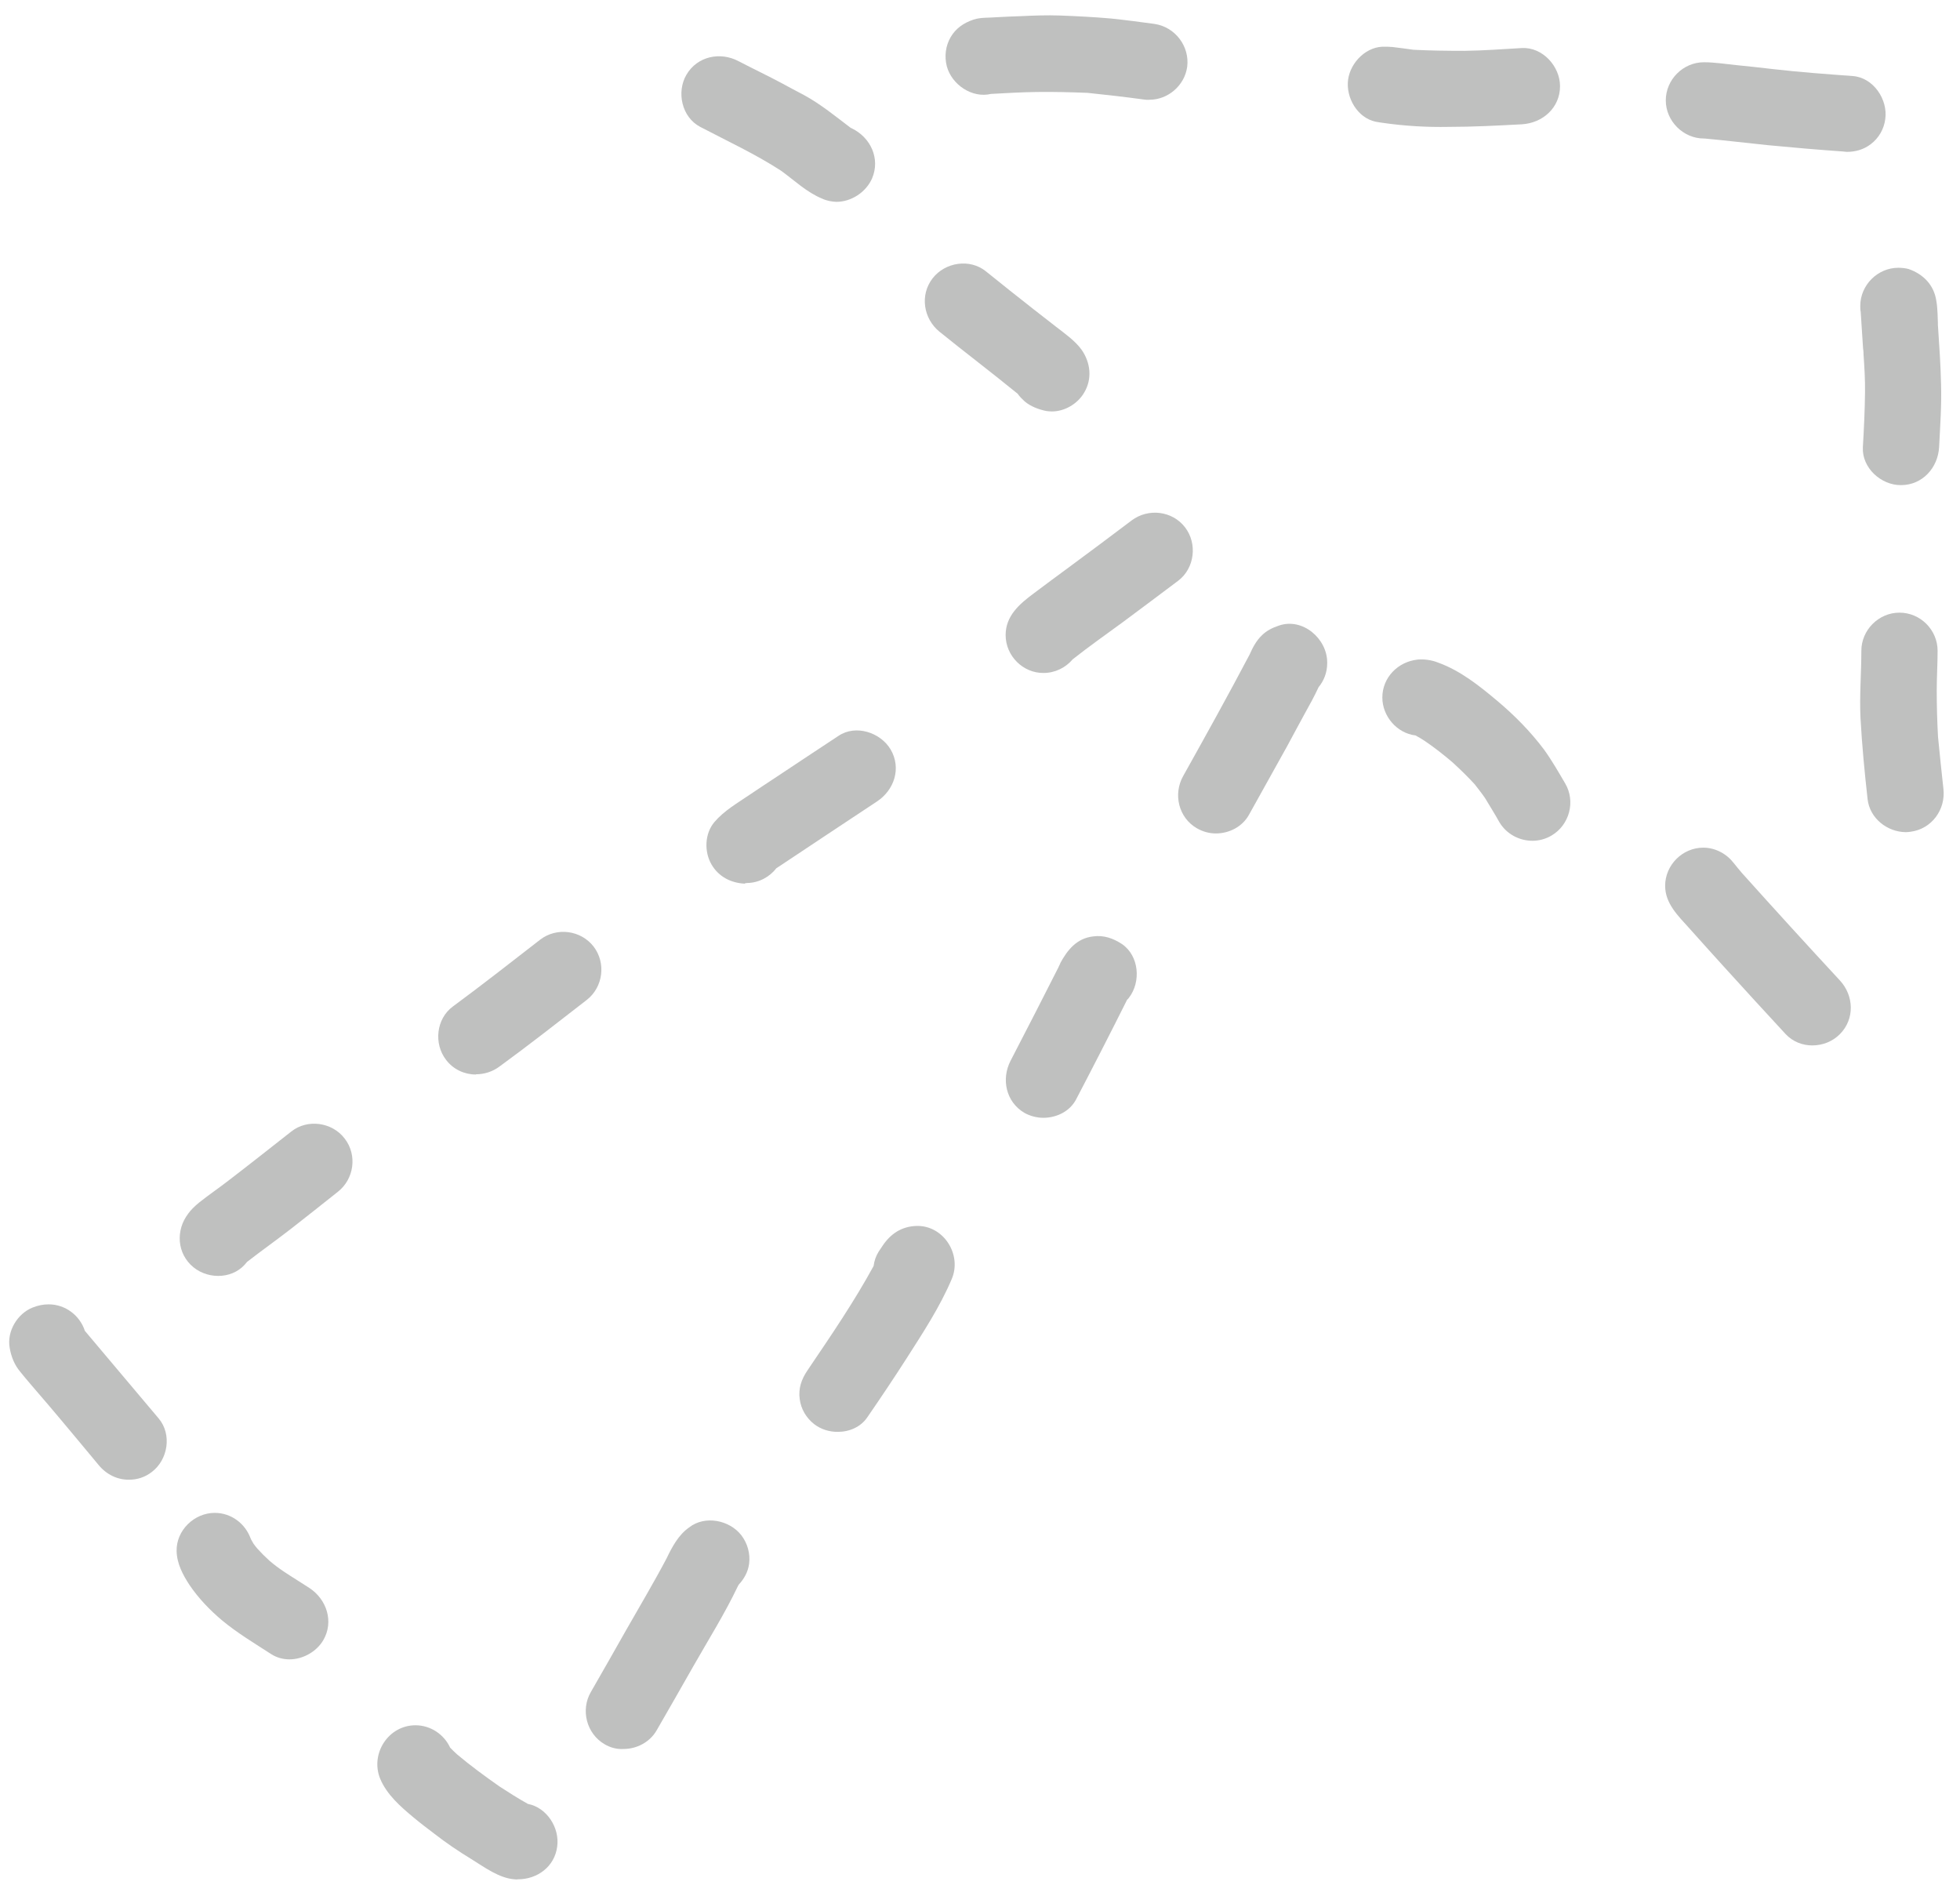 <svg width="91" height="88" viewBox="0 0 91 88" fill="none" xmlns="http://www.w3.org/2000/svg">
  <path
    d="M8.85 58.71C8.15 58.01 8.2 56.91 8.85 56.21C8.8 56.27 8.75 56.32 8.7 56.38C8.86 56.17 9.04 55.99 9.25 55.82C9.69 55.47 10.15 55.16 10.6 54.81C11.58 54.06 12.55 53.29 13.52 52.53C14.27 51.93 15.42 52.09 16 52.85C16.6 53.62 16.44 54.74 15.68 55.33C14.97 55.9 14.25 56.46 13.54 57.02C12.86 57.55 12.15 58.05 11.47 58.58C11.43 58.62 11.4 58.67 11.36 58.71C11.04 59.06 10.59 59.23 10.13 59.23C9.66 59.23 9.19 59.05 8.85 58.71Z"
    fill="rgba(191, 192, 191, 1)" />
  <path
    d="M22.09 49.88C21.57 49.88 21.05 49.65 20.71 49.2C20.13 48.45 20.25 47.29 21.03 46.72C22.4 45.71 23.74 44.66 25.08 43.62C25.85 43.03 26.97 43.18 27.56 43.94C28.15 44.71 28 45.83 27.24 46.42C25.9 47.46 24.56 48.51 23.19 49.51C22.87 49.75 22.48 49.87 22.1 49.87C22.09 49.88 22.09 49.88 22.09 49.88Z"
    fill="rgba(191, 192, 191, 1)" />
  <path
    d="M34.57 41.02C33.94 40.99 33.37 40.7 33.04 40.14C32.69 39.55 32.71 38.7 33.17 38.16C33.62 37.63 34.24 37.28 34.81 36.89C35.22 36.61 35.64 36.34 36.06 36.06C37.01 35.43 37.97 34.79 38.93 34.16C39.73 33.62 40.88 34 41.35 34.79C41.86 35.66 41.52 36.68 40.71 37.21C39.2 38.21 37.69 39.21 36.19 40.21C36.14 40.24 36.1 40.27 36.05 40.3C36.03 40.31 36.02 40.32 36.01 40.33C36.02 40.32 36.04 40.31 36.05 40.3C35.73 40.71 35.24 40.98 34.7 40.99C34.66 40.99 34.63 41 34.6 41C34.59 41.02 34.58 41.02 34.57 41.02Z"
    fill="rgba(191, 192, 191, 1)" />
  <path
    d="M46.69 29.48C46.69 28.59 47.33 28.04 47.99 27.55C48.53 27.14 49.08 26.74 49.62 26.34C50.6 25.62 51.57 24.89 52.54 24.16C53.31 23.58 54.43 23.71 55.02 24.48C55.6 25.23 55.47 26.38 54.7 26.96C53.86 27.59 53.01 28.23 52.16 28.86C51.37 29.44 50.57 30 49.8 30.61C49.48 30.99 48.99 31.24 48.45 31.24C47.5 31.25 46.69 30.45 46.69 29.48Z"
    fill="rgba(191, 192, 191, 1)" />
  <path
    d="M48.58 19.08C48.23 19.01 47.85 18.87 47.57 18.63C47.45 18.52 47.34 18.41 47.25 18.28C46.05 17.3 44.82 16.37 43.62 15.4C42.87 14.79 42.7 13.69 43.3 12.92C43.88 12.17 45.03 11.99 45.78 12.6C46.51 13.19 47.24 13.77 47.98 14.35C48.33 14.62 48.67 14.89 49.02 15.16C49.43 15.48 49.92 15.82 50.22 16.24C50.63 16.83 50.72 17.58 50.34 18.22C50.04 18.74 49.44 19.1 48.84 19.1C48.75 19.1 48.66 19.09 48.58 19.08Z"
    fill="rgba(191, 192, 191, 1)" />
  <path
    d="M38.17 9.22C37.46 8.93 36.89 8.38 36.27 7.93C35.07 7.15 33.77 6.55 32.51 5.89C31.65 5.44 31.4 4.27 31.87 3.47C32.37 2.61 33.44 2.39 34.29 2.84C34.96 3.19 35.64 3.51 36.31 3.87C36.65 4.05 36.99 4.24 37.34 4.42C38.11 4.84 38.79 5.4 39.49 5.93C39.51 5.94 39.53 5.95 39.55 5.96C40.42 6.38 40.88 7.36 40.49 8.28C40.21 8.92 39.53 9.37 38.83 9.37C38.61 9.36 38.38 9.32 38.17 9.22Z"
    fill="rgba(191, 192, 191, 1)" />
  <path
    d="M53.11 4.62C52.23 4.5 51.36 4.4 50.49 4.31C49.71 4.28 48.93 4.26 48.14 4.27C47.43 4.28 46.72 4.32 46.01 4.36C45.13 4.57 44.19 3.93 43.96 3.08C43.84 2.62 43.9 2.13 44.14 1.72C44.38 1.31 44.75 1.06 45.2 0.91C45.52 0.8 45.92 0.83 46.26 0.8C46.64 0.78 47.02 0.76 47.4 0.75C48 0.72 48.61 0.7 49.21 0.72C50.01 0.75 50.79 0.79 51.59 0.86C52.26 0.93 52.93 1.02 53.6 1.11C54.56 1.25 55.24 2.15 55.12 3.1C55 3.97 54.23 4.63 53.37 4.63C53.27 4.64 53.19 4.63 53.11 4.62Z"
    fill="rgba(191, 192, 191, 1)" />
  <path
    d="M64.18 5.7C64.08 5.69 64 5.67 63.87 5.65C63.02 5.47 62.48 4.53 62.59 3.7C62.7 2.88 63.47 2.11 64.34 2.17C64.36 2.17 64.38 2.17 64.4 2.17C64.46 2.17 64.52 2.17 64.58 2.18C64.56 2.18 64.55 2.18 64.54 2.18C64.56 2.18 64.58 2.18 64.59 2.18C64.61 2.18 64.62 2.18 64.63 2.18C64.96 2.22 65.29 2.26 65.62 2.31C66.41 2.35 67.19 2.36 67.99 2.36C68.88 2.35 69.77 2.28 70.66 2.23C71.62 2.18 72.43 3.08 72.43 4C72.43 5 71.63 5.71 70.66 5.77C69.53 5.83 68.4 5.89 67.27 5.89C66.25 5.91 65.21 5.85 64.18 5.7Z"
    fill="rgba(191, 192, 191, 1)" />
  <path
    d="M85.54 7.03C84.39 6.95 83.24 6.85 82.09 6.74C81.11 6.64 80.13 6.52 79.14 6.43C79.13 6.43 79.12 6.43 79.11 6.43C78.15 6.43 77.34 5.62 77.34 4.66C77.34 3.7 78.14 2.89 79.11 2.89C79.6 2.89 80.1 2.97 80.59 3.02C81.18 3.08 81.76 3.14 82.34 3.21C83.56 3.35 84.79 3.44 86.02 3.53C86.98 3.6 87.66 4.62 87.53 5.53C87.47 5.99 87.23 6.41 86.86 6.69C86.52 6.95 86.14 7.05 85.74 7.05C85.67 7.04 85.61 7.04 85.54 7.03Z"
    fill="rgba(191, 192, 191, 1)" />
  <path
    d="M86.49 20.76C86.54 19.92 86.58 19.07 86.59 18.23C86.6 17.63 86.56 17.02 86.52 16.43C86.52 16.41 86.52 16.4 86.52 16.38C86.52 16.31 86.51 16.25 86.5 16.18C86.46 15.61 86.43 15.05 86.39 14.48C86.37 14.39 86.37 14.3 86.37 14.2C86.37 13.24 87.17 12.43 88.14 12.43C88.27 12.43 88.49 12.45 88.62 12.49C89.3 12.73 89.79 13.23 89.9 13.96C89.97 14.35 89.96 14.77 89.98 15.17C89.98 15.11 89.97 15.05 89.96 14.99C89.97 15.05 89.97 15.11 89.98 15.17C89.98 15.19 89.98 15.21 89.98 15.22C89.98 15.2 89.98 15.18 89.98 15.17C90.04 16.06 90.1 16.94 90.12 17.82C90.15 18.79 90.08 19.77 90.03 20.75C89.98 21.71 89.26 22.52 88.26 22.52C87.34 22.53 86.44 21.72 86.49 20.76Z"
    fill="rgba(191, 192, 191, 1)" />
  <path
    d="M86.71 37.1C86.57 35.85 86.45 34.6 86.38 33.33C86.33 32.29 86.42 31.25 86.42 30.21C86.42 29.25 87.22 28.44 88.19 28.44C89.16 28.44 89.96 29.24 89.96 30.21C89.96 30.82 89.92 31.44 89.92 32.05C89.92 32.77 89.94 33.49 89.98 34.21C90.06 35.01 90.14 35.82 90.23 36.62C90.34 37.58 89.69 38.48 88.71 38.61C88.64 38.62 88.56 38.63 88.48 38.63C87.61 38.62 86.81 37.98 86.71 37.1Z"
    fill="rgba(191, 192, 191, 1)" />
  <path
    d="M82.91 48.01C81.96 46.98 81 45.94 80.06 44.9C79.52 44.3 78.97 43.7 78.43 43.09C77.92 42.52 77.31 41.95 77.31 41.12C77.31 40.16 78.11 39.35 79.08 39.35C79.65 39.35 80.17 39.64 80.5 40.07C80.62 40.23 80.75 40.37 80.87 40.52C82.37 42.19 83.89 43.86 85.42 45.51C86.08 46.22 86.12 47.31 85.42 48.01C85.08 48.35 84.62 48.53 84.14 48.53C83.69 48.53 83.24 48.36 82.91 48.01Z"
    fill="rgba(191, 192, 191, 1)" />
  <path
    d="M69.61 38.16C69.4 37.78 69.17 37.42 68.95 37.05C68.8 36.83 68.63 36.62 68.47 36.41C68.14 36.05 67.8 35.72 67.44 35.39C67.03 35.04 66.61 34.71 66.17 34.41C66.02 34.31 65.87 34.22 65.72 34.14C64.86 34.04 64.18 33.25 64.18 32.38C64.18 31.44 64.92 30.71 65.82 30.62C65.78 30.62 65.75 30.63 65.71 30.63C66.09 30.58 66.45 30.63 66.8 30.77C67.81 31.14 68.69 31.84 69.51 32.53C70.31 33.2 71.06 33.96 71.69 34.8C72.05 35.3 72.36 35.84 72.67 36.37C73.16 37.2 72.87 38.3 72.03 38.79C71.76 38.95 71.45 39.03 71.15 39.03C70.54 39.03 69.94 38.72 69.61 38.16Z"
    fill="rgba(191, 192, 191, 1)" />
  <path
    d="M55.57 38.45C54.72 37.96 54.46 36.87 54.93 36.03C55.98 34.15 57.02 32.28 58.02 30.38C58.16 30.06 58.33 29.74 58.58 29.5C58.81 29.27 59.08 29.14 59.38 29.04C60.48 28.66 61.62 29.65 61.62 30.75C61.62 30.76 61.62 30.78 61.62 30.79C61.62 31.21 61.47 31.6 61.22 31.9C61.02 32.33 60.79 32.75 60.56 33.16C60.29 33.66 60.02 34.15 59.76 34.64C59.17 35.7 58.58 36.76 57.99 37.82C57.68 38.38 57.07 38.69 56.45 38.69C56.15 38.69 55.85 38.61 55.57 38.45Z"
    fill="rgba(191, 192, 191, 1)" />
  <path
    d="M47.56 51.66C46.7 51.15 46.48 50.09 46.92 49.24C47.69 47.76 48.45 46.27 49.2 44.79C49.18 44.83 49.15 44.88 49.13 44.92C49.16 44.87 49.18 44.81 49.21 44.76C49.22 44.74 49.23 44.72 49.23 44.71C49.22 44.72 49.22 44.73 49.21 44.74C49.55 44.11 49.98 43.56 50.75 43.47C51.25 43.4 51.69 43.56 52.1 43.83C52.89 44.38 52.98 45.58 52.42 46.31C52.39 46.35 52.37 46.38 52.33 46.41C51.56 47.95 50.77 49.49 49.97 51.02C49.68 51.59 49.06 51.89 48.44 51.89C48.14 51.89 47.83 51.81 47.56 51.66Z"
    fill="rgba(191, 192, 191, 1)" />
  <path d="M49.22 44.74V44.75C49.21 44.74 49.22 44.74 49.22 44.74Z" fill="rgba(191, 192, 191, 1)" />
  <path
    d="M37.8 66.11C37.43 65.82 37.19 65.41 37.13 64.95C37.06 64.46 37.21 64.03 37.48 63.63C37.54 63.54 37.61 63.44 37.67 63.35C37.63 63.41 37.58 63.47 37.54 63.54C38.59 61.99 39.66 60.42 40.56 58.77C40.59 58.54 40.66 58.32 40.79 58.11C40.85 58.02 40.91 57.93 40.97 57.84C41.35 57.27 41.86 56.93 42.56 56.91C43.81 56.88 44.67 58.24 44.19 59.37C43.64 60.67 42.85 61.87 42.09 63.06C41.5 63.98 40.89 64.89 40.27 65.79C39.96 66.25 39.43 66.47 38.89 66.47C38.5 66.47 38.11 66.35 37.8 66.11Z"
    fill="rgba(191, 192, 191, 1)" />
  <path
    d="M28.07 80.97C27.23 80.48 26.95 79.38 27.43 78.55C27.98 77.6 28.52 76.64 29.06 75.69C29.69 74.58 30.35 73.48 30.95 72.34C31.2 71.82 31.5 71.25 31.99 70.91C32.72 70.33 33.87 70.56 34.42 71.27C34.71 71.65 34.84 72.13 34.78 72.59C34.73 72.97 34.55 73.29 34.3 73.56C34.29 73.58 34.27 73.61 34.26 73.63C33.65 74.91 32.89 76.12 32.19 77.35C31.63 78.34 31.06 79.33 30.49 80.32C30.17 80.88 29.56 81.19 28.95 81.19C28.65 81.21 28.34 81.13 28.07 80.97Z"
    fill="rgba(191, 192, 191, 1)" />
  <path
    d="M4.58 68.01C3.96 67.26 3.34 66.52 2.72 65.78C2.42 65.42 2.11 65.06 1.8 64.7C1.51 64.36 1.22 64.03 0.94 63.68C0.67 63.36 0.52 62.98 0.45 62.57C0.31 61.8 0.81 60.98 1.51 60.7C1.76 60.6 2 60.55 2.26 60.55C3.04 60.55 3.71 61.07 3.94 61.78C5.08 63.14 6.23 64.49 7.37 65.85C7.99 66.59 7.8 67.76 7.05 68.33C6.73 68.58 6.36 68.69 6 68.69C5.47 68.7 4.95 68.46 4.58 68.01Z"
    fill="rgba(191, 192, 191, 1)" />
  <path
    d="M12.58 76.78C11.81 76.28 11.02 75.81 10.31 75.22C9.74 74.74 9.22 74.2 8.8 73.58C8.49 73.11 8.21 72.58 8.2 72C8.18 71.04 9.02 70.23 9.97 70.23C10.74 70.23 11.38 70.73 11.63 71.4C11.64 71.42 11.65 71.43 11.65 71.45C11.69 71.52 11.73 71.59 11.77 71.66C11.82 71.73 11.88 71.81 11.95 71.89C12.13 72.09 12.31 72.27 12.51 72.45C12.73 72.64 12.96 72.81 13.2 72.97C13.59 73.23 13.99 73.47 14.37 73.72C15.17 74.25 15.51 75.28 15.01 76.14C14.69 76.68 14.06 77.03 13.44 77.03C13.14 77.03 12.84 76.95 12.58 76.78Z"
    fill="rgba(191, 192, 191, 1)" />
  <path
    d="M23.89 87.24C23.17 87.19 22.48 86.67 21.88 86.3C21.29 85.94 20.71 85.55 20.16 85.12C19.83 84.87 19.5 84.62 19.19 84.36C18.59 83.86 17.96 83.31 17.65 82.57C17.18 81.41 18.03 80.09 19.29 80.09C20 80.09 20.62 80.52 20.9 81.13C21.01 81.24 21.11 81.34 21.22 81.44C21.85 81.97 22.52 82.46 23.19 82.93C23.62 83.21 24.06 83.49 24.51 83.74C25.39 83.91 25.99 84.85 25.87 85.72C25.75 86.66 24.94 87.24 24.05 87.24C24 87.25 23.95 87.25 23.89 87.24Z"
    fill="rgba(191, 192, 191, 1)" />
</svg>